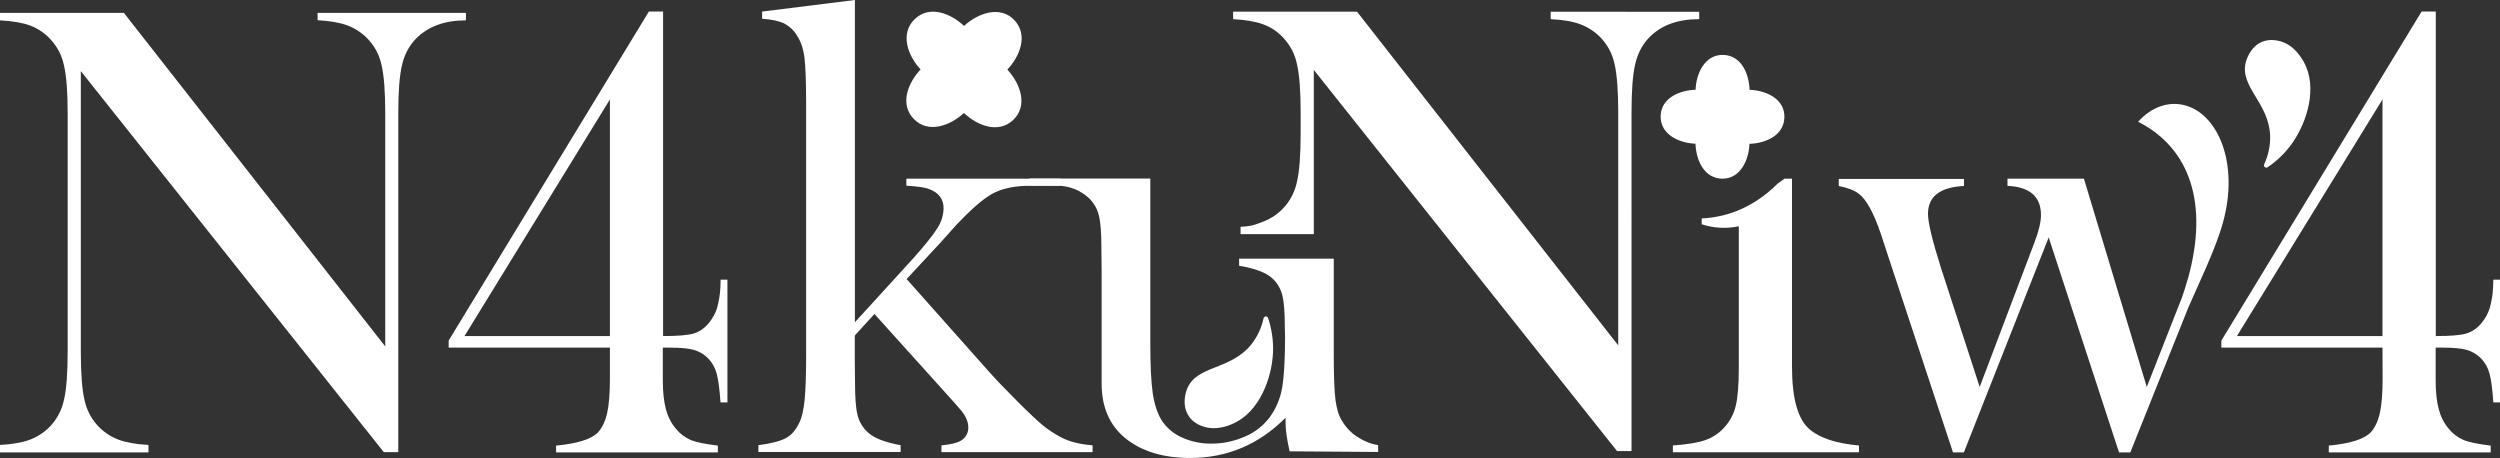 <?xml version="1.0" encoding="utf-8"?>
<!-- Generator: Adobe Illustrator 24.3.0, SVG Export Plug-In . SVG Version: 6.00 Build 0)  -->
<svg version="1.1" data-data-id="Calque_18" xmlns="http://www.w3.org/2000/svg" xmlns:xlink="http://www.w3.org/1999/xlink" x="0px" y="0px"
	 viewBox="0 0 1880.6 344.6" style="enable-background:new 0 0 1880.6 344.6;" xml:space="preserve">
<rect x="0" y="0" width="1880.6" height="344.6" fill="#333333" stroke="none"/>
<style type="text/css">
	.st0{fill:#FFFFFF;}
</style>
<path class="st0" d="M903.9,320.4c10.3,4.1,20.5-0.3,23.6-1.7c20-8.8,29.2-34.2,30.1-53.4c0.4-8.8-0.9-17.7-3.7-26.1
	c-0.3-0.9-1.3-1.4-2.2-1.1c-0.6,0.2-1,0.7-1.2,1.3c-1.5,7.2-4.7,14-9.3,19.8c-15.9,19.6-41.1,15.3-48.3,33.5
	c-0.5,1.3-4.1,10.8,0.6,19.1C896.5,317.4,902,319.7,903.9,320.4z"/>
<path class="st0" d="M1715.2,31c10.7,2.9,16.1,12.7,17.8,15.6c10.6,19.1,2.5,44.9-8.4,60.7c-5.1,7.3-11.4,13.5-18.8,18.5
	c-0.8,0.6-1.9,0.3-2.5-0.5c-0.4-0.5-0.4-1.2-0.1-1.7c3.1-6.7,4.7-14,4.5-21.4c-0.9-25.2-23.5-37-18.2-55.9c0.4-1.3,3.3-11.1,12-14.8
	C1707.5,29,1713.3,30.5,1715.2,31z"/>
<path class="st0" d="M60.8,53.5v210.7c0,16.6,0.9,28.9,2.8,36.8c2.9,13.7,12.6,24.9,25.7,29.8c5.7,2.1,13.2,3.4,22.4,3.9v5.6H0v-5.6
	c9.2-0.5,16.7-1.8,22.4-3.9c5.8-2.2,11.1-5.6,15.4-10.2c5.2-5.5,8.7-12.3,10.3-19.7c1.9-8,2.8-20.2,2.8-36.7V85.5
	c0-16.3-0.9-28.4-2.8-36.4c-1.5-7.4-5.1-14.2-10.3-19.7c-4.2-4.6-9.4-8-15.1-10.2C16.9,17.1,9.3,15.8,0,15.3V9.7h93.2l196.6,250.9
	V85.7c0-16.6-0.9-28.9-2.8-36.8c-2.9-13.7-12.6-24.9-25.7-29.8c-5.7-2.1-13.2-3.4-22.4-3.9V9.7h111.6v5.6c-16.2,0-28.7,4.7-37.8,14
	c-5.2,5.5-8.7,12.3-10.3,19.7c-1.9,8-2.8,20.1-2.8,36.4v254.7h-10.9L60.8,53.5z"/>
<path class="st0" d="M1166.5,8.8v5.6c9.2,0.5,16.7,1.7,22.4,3.9c5.8,2.2,11.1,5.7,15.4,10.2c5.1,5.5,8.7,12.2,10.2,19.6
	c1.9,7.9,2.8,20.2,2.8,36.8v174.9L1020.8,8.8h-93.2v5.6c9.4,0.5,16.9,1.8,22.6,3.9c5.8,2.1,11,5.6,15.2,10.2
	c5.2,5.5,8.7,12.3,10.2,19.7c1.9,8,2.8,20.2,2.8,36.5v15.5c0,16.4-0.9,28.6-2.8,36.6c-2.8,13.8-12.5,25.1-25.6,30
	c-5.7,2.1-7.5,3.3-16.8,3.8v5.5h55.1V52.6l228.1,286.7h10.9V84.6c0-16.3,0.9-28.5,2.8-36.5s5.3-14.5,10.3-19.7
	c9-9.4,21.6-14,37.8-14V8.9L1166.5,8.8z"/>
<path class="st0" d="M458.8,261.5H337.5v-5.3L488.1,8.7h10.7v244.1c10.8,0,18.4-0.6,22.9-1.9c4.5-1.3,8.5-4.1,12-8.5
	c2.5-3.2,4.5-6.8,5.7-10.7c1.4-5.1,2.3-10.4,2.5-15.7l0.2-5.6h5.1v92.3H542c-0.7-9.8-1.6-17.1-2.9-21.7c-1.1-4.2-3.2-8.1-6.3-11.3
	c-3-3.1-6.7-5.3-10.8-6.5c-4-1.1-10-1.7-18.1-1.7h-5.3v24.6c0,8.8,0.8,16.2,2.4,22c1.4,5.3,3.9,10.3,7.5,14.5
	c3,3.7,6.9,6.6,11.3,8.5c4.2,1.6,10.9,3,20.2,4.1v5.1H418.3v-5.1c16-1.5,26.5-4.8,31.5-9.9c3.2-3.5,5.5-8.4,6.9-14.5
	c1.4-6.1,2.1-14.8,2.1-26.1L458.8,261.5z M458.8,252.8v-178l-109.4,178H458.8z"/>
<path class="st0" d="M643.1,242.4l44-48.2c9-10.2,15.1-17.7,18.1-22.7c2.9-4.4,4.5-9.6,4.6-14.9c0-6.8-3.6-11.6-10.7-14.3
	c-3.1-1.3-8.8-2.1-17.3-2.6v-5.3h115.3v5.3c-1.3,0-24.6,0-25.8,0.1c-10.1,0.4-18.3,2.4-24.8,5.9c-7.2,4-16.7,12.3-28.5,25l-9.7,10.9
	L682,209.9l62.4,70.2c5.2,5.7,8.5,9.3,10.2,10.9l10.9,11.1c8.7,8.7,15,14.6,18.9,17.8c4.3,3.5,8.9,6.5,13.8,9.1
	c6.1,3.2,14,5.2,23.7,6v5.1H708.2v-5.1c6.9-0.6,11.7-1.8,14.4-3.4c3.7-2,5.9-5.9,5.8-10.1c0-4.7-2.3-9.5-7-14.6l-5.1-5.8l-58.5-64.9
	l-14.8,16.2v17.6l0.2,18.3c0,11,0.6,19,1.9,24c1.2,4.9,3.8,9.3,7.5,12.7c4.5,4.4,12.8,7.7,24.9,9.9v5.1h-107v-5.1
	c9.7-1.3,16.6-3.1,20.8-5.4c4.2-2.3,7.6-6.3,10.2-12c1.8-3.7,3-9.3,3.8-16.8c0.7-7.5,1.1-18.3,1.1-32.5V78.6c0-16.4-0.4-28-1.2-34.8
	c-0.8-6.8-2.6-12.2-5.3-16.4c-2.3-4.1-5.8-7.5-9.9-9.7c-3.9-1.9-9.4-3.1-16.7-3.6V8.7L643.1,0L643.1,242.4z"/>
<path class="st0" d="M970.1,339.5c-2.1-9.8-3.1-14.8-3.1-25.2c-20.2,20.2-44.1,30.2-71.7,30.2c-20.2,0-36.4-4.9-48.7-14.8
	c-11.9-9.7-17.9-23.4-17.9-41.1v-84.2l-0.2-18.4c0-11-0.6-18.9-1.9-24c-1.2-4.8-3.7-9.3-7.3-12.8c-6.6-6.2-15.3-9.6-24.4-9.5
	c-5.7,0-20.1-0.1-20.4-0.1v-5.3h90.8v122.8c0,17.3,0.6,30.1,1.8,38.4c1.2,8.3,3.4,15.1,6.6,20.5c3.7,5.7,9,10.2,15.2,13
	c7,3.2,14.6,4.8,22.2,4.7c8.7,0.1,17.4-1.8,25.4-5.3c7.4-3.1,13.8-8.1,18.6-14.5c4.7-6.4,7.9-13.9,9.3-21.8
	c1.5-8.2,2.3-21.8,2.3-40.6v3l-0.2-8.2c0-11-0.6-18.9-1.8-23.9c-1.2-4.9-3.7-9.4-7.4-12.8c-4.5-4.4-12.9-7.6-25.2-9.7v-5.3h71.2
	v71.2c0,16.6,0.4,28.3,1.3,35c0.9,6.5,2.1,11.3,5.2,16.3c3,4.9,7.1,9,12,12c4.5,2.9,9.6,4.9,14.9,5.8v5.1L970.1,339.5z"/>
<path class="st0" d="M1342.4,134.4h5.6v140.8c0,12.4,1.1,22.5,3.3,30.3s5.5,13.7,10,17.5c7.8,6.6,20.1,10.6,37.1,12.1v5.1h-140v-5.1
	c10.8-0.8,18.9-2.1,24.3-4c5.5-1.9,10.5-5.2,14.4-9.6c4.2-4.6,7.2-10.2,8.6-16.2c1.5-6.3,2.3-15.9,2.3-28.8V170.2
	c-4.7,1-9.5,1.4-14.3,1.1c-4.6-0.3-9.2-1.1-13.6-2.6v-4.4c5.2-0.2,10.4-1,15.6-2.2c20.2-4.9,34.1-16.5,41.4-23.9L1342.4,134.4z"/>
<path class="st0" d="M1792.2,261.5H1671v-5.3L1821.6,8.7h10.7v244.1c10.8,0,18.4-0.6,22.9-1.9s8.5-4.1,12-8.5
	c2.5-3.2,4.5-6.8,5.7-10.7c1.4-5.1,2.3-10.4,2.5-15.7l0.2-5.6h5.1v92.3h-5.1c-0.7-9.8-1.6-17.1-2.9-21.7c-1.1-4.2-3.2-8.1-6.3-11.3
	c-3-3.1-6.7-5.3-10.8-6.5c-4-1.1-10-1.7-18.1-1.7h-5.3v24.6c0,8.8,0.8,16.2,2.4,22c1.4,5.3,3.9,10.3,7.5,14.5
	c3,3.7,6.9,6.6,11.3,8.5c4.2,1.6,10.9,3,20.2,4.1v5.1h-121.8v-5.1c16-1.5,26.5-4.8,31.5-9.9c3.2-3.5,5.5-8.4,6.9-14.5
	c1.4-6.1,2.1-14.8,2.1-26.1L1792.2,261.5z M1792.2,252.8v-178l-109.5,178H1792.2z"/>
<path class="st0" d="M757.8,52.3c9.4-10,15.9-25.9,5.2-37.2s-27.6-5.1-37.8,4.4c-10-9.4-25.9-15.9-37.1-5.1
	c-11.4,10.9-5.1,27.7,4.4,37.8c-0.4,0.5-0.9,1-1.3,1.5c-8.7,10-14.1,25-3.9,35.7c10.9,11.4,27.6,5.1,37.8-4.4
	c10,9.4,25.9,15.9,37.1,5.2s5.4-26.8-3.7-37C758.3,52.9,758.1,52.6,757.8,52.3z"/>
<path class="st0" d="M1316.1,67.6c-0.4-12.1-6.2-26-19.9-26.3c-13.8-0.3-20.3,14-20.7,26.2c-12.1,0.4-26,6.2-26.3,19.9
	c-0.3,13.8,14,20.3,26.2,20.7c0,0.6,0.1,1.1,0.1,1.7c0.9,11.6,6.8,24.3,19.8,24.6c13.8,0.3,20.3-14,20.7-26.2
	c12.1-0.4,25.9-6.2,26.3-19.9s-13.3-20-25.2-20.7L1316.1,67.6z"/>
<path class="st0" d="M1643.9,79.3c-12.3-3.4-25.5,1-35.5,12.3c39.5,20.1,52.8,62.2,37.7,117.1c-1.4,4.9-2.9,9.8-4.6,14.7l-26.6,67.7
	l-47.3-156.7h-57.5v5.4c16.8,0.8,25.2,8.1,25.2,22c0,5.1-1.6,11.9-4.8,20.3l-41.3,109l-29.3-90.1c-6.4-20.3-9.6-33.7-9.6-40.1
	c0-13.1,9-20.1,27.1-21v-5.3h-94.2v5.3c6.9,1.4,12,3.4,15.2,6c5.6,4.2,11.1,14.3,16.5,30.2l5.8,17.7l48.4,146.5h8.2l63.8-161.7
	l52.9,161.7h8.5l43.5-108.6c7-16.3,20.8-44.5,26.2-64.3C1684.5,122.9,1668.5,86.1,1643.9,79.3z"/>
</svg>
